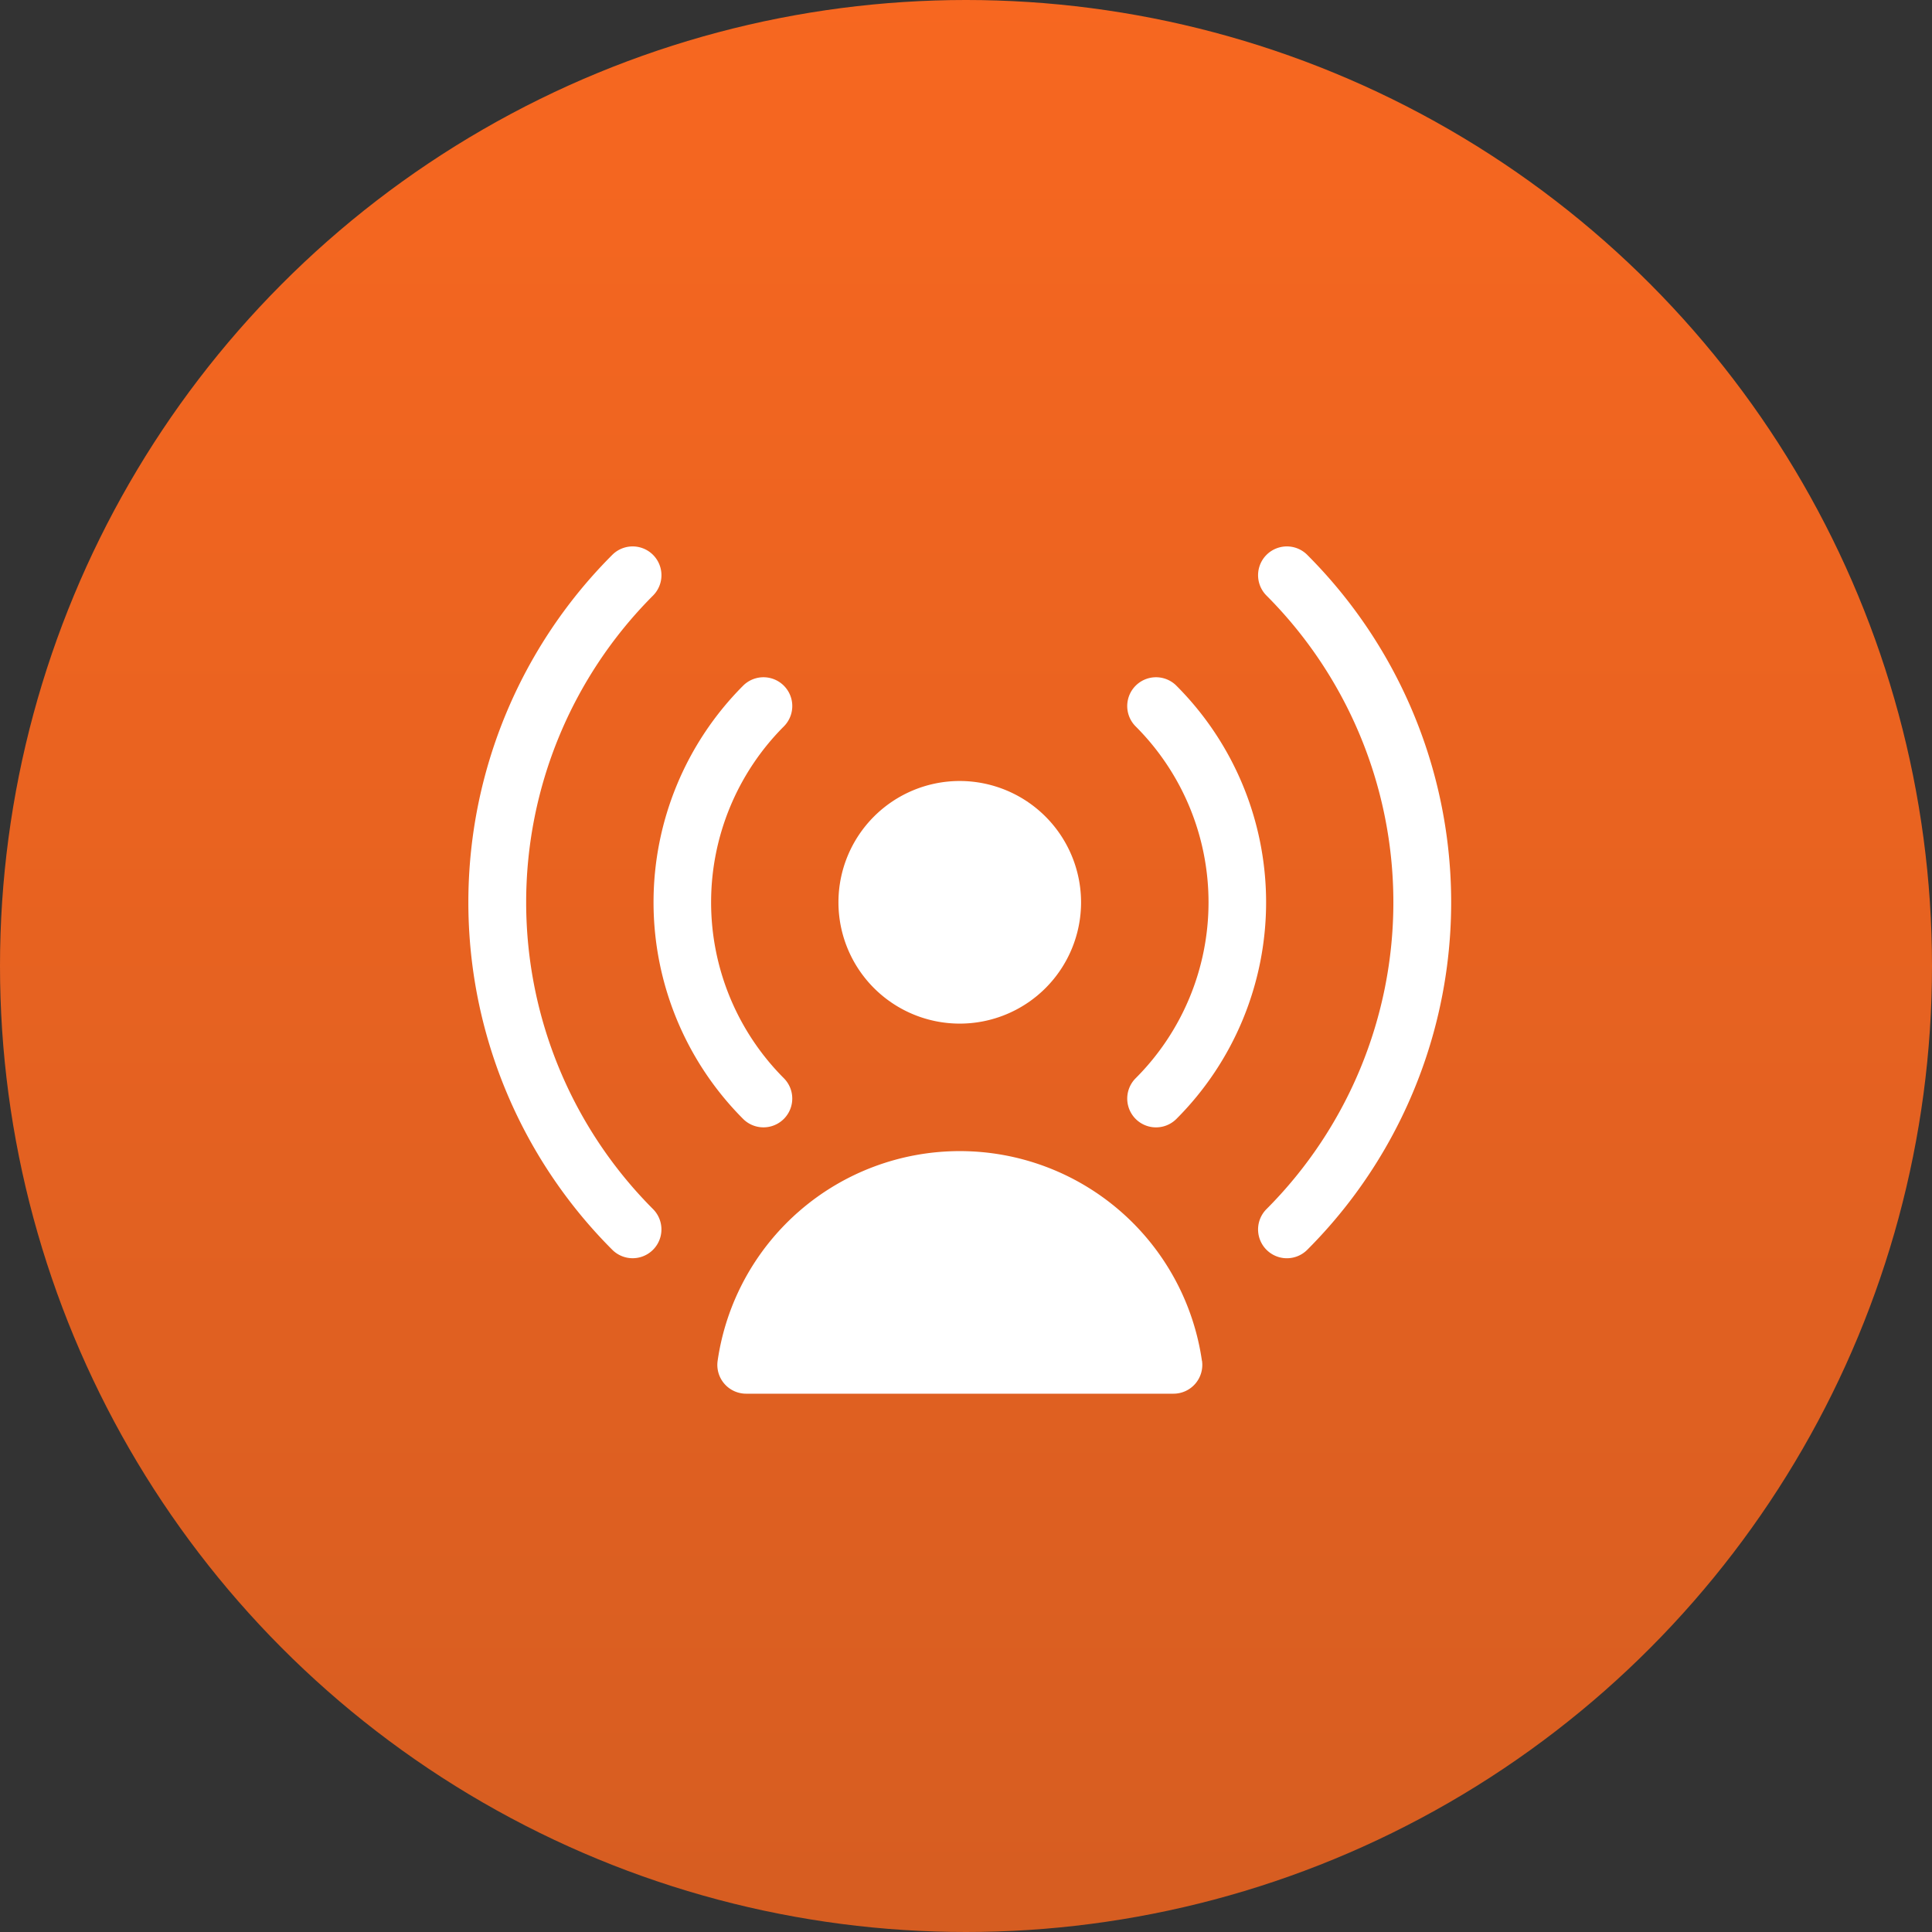 <svg xmlns="http://www.w3.org/2000/svg" xmlns:xlink="http://www.w3.org/1999/xlink" width="99" height="99" viewBox="0 0 99 99">
  <rect x="0" y="0" width="99" height="99" fill="#333333" stroke="none"/>
  <defs>
    <linearGradient id="linear-gradient" x1="0.5" x2="0.5" y2="1" gradientUnits="objectBoundingBox">
      <stop offset="0" stop-color="#f76720"/>
      <stop offset="1" stop-color="#d65d21"/>
    </linearGradient>
  </defs>
  <g id="Grupo_860" data-name="Grupo 860" transform="translate(-1063 -1676)">
    <circle id="Elipse_77" data-name="Elipse 77" cx="49.5" cy="49.5" r="49.5" transform="translate(1063 1676)" fill="url(#linear-gradient)"/>
    <g id="_004-influencer" data-name="004-influencer" transform="translate(1087 1668.705)">
      <g id="Grupo_693" data-name="Grupo 693" transform="translate(18.964 47.315)">
        <g id="Grupo_692" data-name="Grupo 692" transform="translate(0 0)">
          <path id="Caminho_326" data-name="Caminho 326" d="M199.015,157.508a6.216,6.216,0,1,0,6.216,6.216A6.223,6.223,0,0,0,199.015,157.508Z" transform="translate(-192.799 -157.508)" fill="#fff"/>
        </g>
      </g>
      <g id="Grupo_695" data-name="Grupo 695" transform="translate(12.757 66.279)">
        <g id="Grupo_694" data-name="Grupo 694">
          <path id="Caminho_327" data-name="Caminho 327" d="M154.526,361.055a12.537,12.537,0,0,0-24.817,0,1.475,1.475,0,0,0,1.46,1.684h21.9a1.476,1.476,0,0,0,1.461-1.684Z" transform="translate(-129.693 -350.307)" fill="#fff"/>
        </g>
      </g>
      <g id="Grupo_697" data-name="Grupo 697" transform="translate(9.489 41.999)">
        <g id="Grupo_696" data-name="Grupo 696">
          <path id="Caminho_328" data-name="Caminho 328" d="M103.152,105.978a1.475,1.475,0,1,0-2.087-2.087,15.716,15.716,0,0,0,0,22.2,1.475,1.475,0,0,0,2.086-2.087A12.762,12.762,0,0,1,103.152,105.978Z" transform="translate(-96.475 -103.459)" fill="#fff"/>
        </g>
      </g>
      <g id="Grupo_699" data-name="Grupo 699" transform="translate(33.762 41.999)">
        <g id="Grupo_698" data-name="Grupo 698">
          <path id="Caminho_329" data-name="Caminho 329" d="M345.766,103.892a1.475,1.475,0,0,0-2.087,2.087,12.748,12.748,0,0,1,0,18.028,1.475,1.475,0,1,0,2.087,2.086,15.7,15.7,0,0,0,0-22.2Z" transform="translate(-343.247 -103.46)" fill="#fff"/>
        </g>
      </g>
      <g id="Grupo_701" data-name="Grupo 701" transform="translate(0 35.295)">
        <g id="Grupo_700" data-name="Grupo 700" transform="translate(0 0)">
          <path id="Caminho_330" data-name="Caminho 330" d="M9.462,69.251a22.255,22.255,0,0,1,0-31.437,1.475,1.475,0,1,0-2.087-2.087,25.18,25.18,0,0,0,0,35.61,1.475,1.475,0,1,0,2.086-2.087Z" transform="translate(0 -35.295)" fill="#fff"/>
        </g>
      </g>
      <g id="Grupo_703" data-name="Grupo 703" transform="translate(40.467 35.295)">
        <g id="Grupo_702" data-name="Grupo 702" transform="translate(0 0)">
          <path id="Caminho_331" data-name="Caminho 331" d="M413.933,35.727a1.475,1.475,0,1,0-2.087,2.087,22.255,22.255,0,0,1,0,31.437,1.475,1.475,0,0,0,2.087,2.087,25.18,25.18,0,0,0,0-35.61Z" transform="translate(-411.414 -35.295)" fill="#fff"/>
        </g>
      </g>
    </g>
  </g>
</svg>
